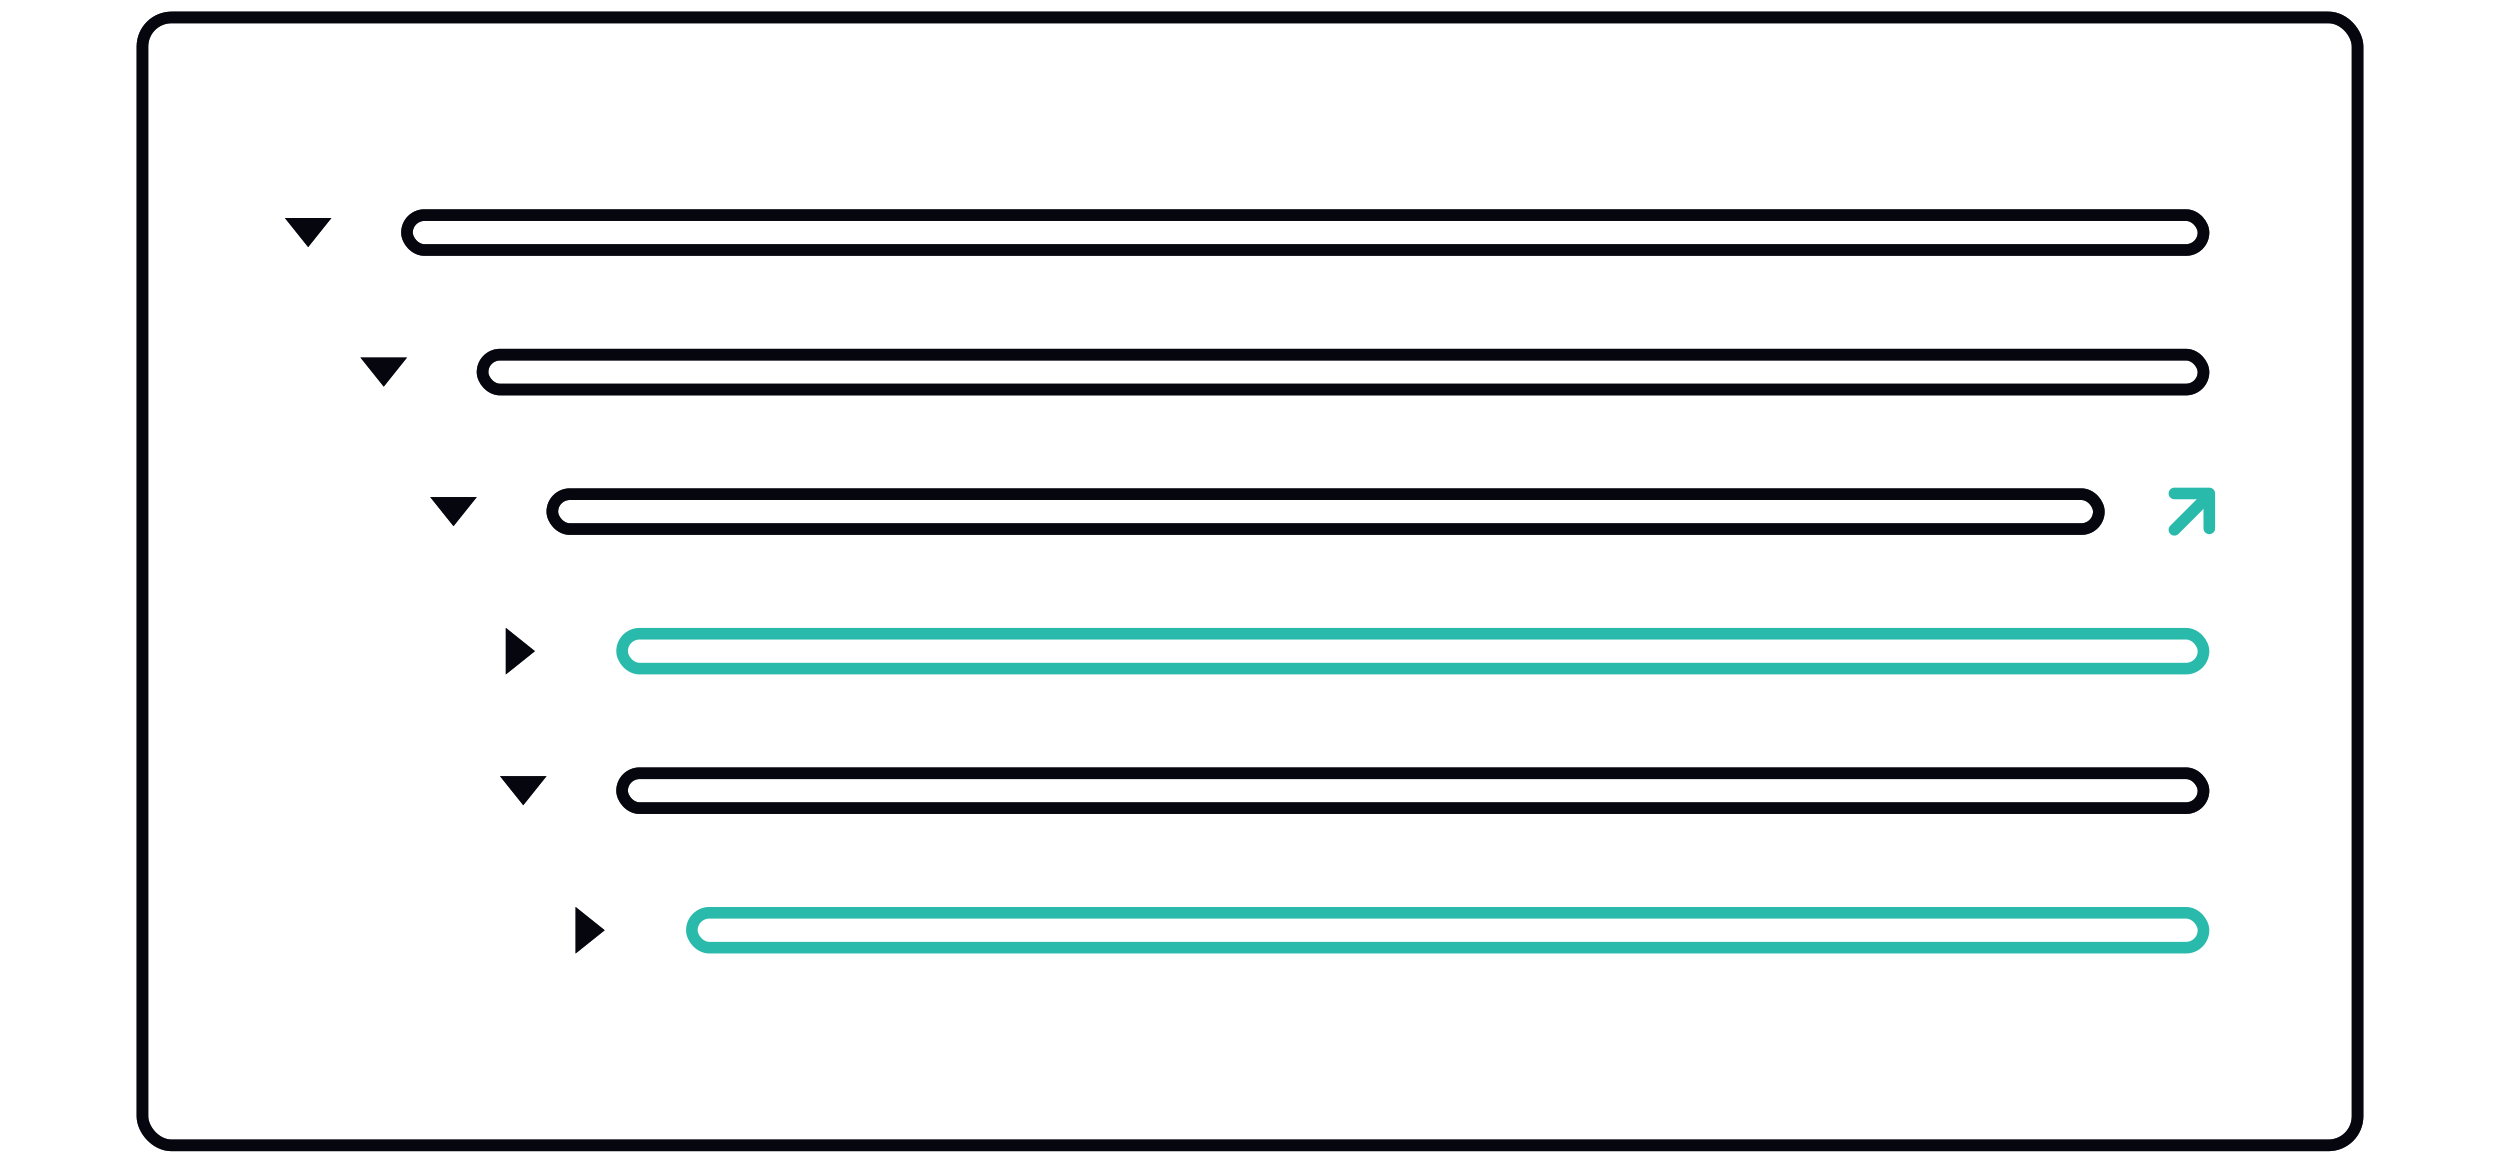 <svg width="430" height="200" viewBox="0 0 430 200" fill="none" xmlns="http://www.w3.org/2000/svg">
<path d="M53 42.5L49 37.5L57 37.5L53 42.5Z" fill="#0F1229"/>
<path d="M53 42.5L49 37.5L57 37.5L53 42.5Z" fill="black" fill-opacity="0.2"/>
<path d="M53 42.5L49 37.5L57 37.5L53 42.5Z" fill="black" fill-opacity="0.2"/>
<path d="M53 42.5L49 37.5L57 37.5L53 42.5Z" fill="black" fill-opacity="0.2"/>
<path d="M53 42.5L49 37.5L57 37.5L53 42.5Z" fill="black" fill-opacity="0.2"/>
<path d="M53 42.5L49 37.5L57 37.5L53 42.5Z" fill="black" fill-opacity="0.2"/>
<rect x="70" y="37" width="309" height="6" rx="3" stroke="#0F1229" stroke-width="2"/>
<rect x="70" y="37" width="309" height="6" rx="3" stroke="black" stroke-opacity="0.2" stroke-width="2"/>
<rect x="70" y="37" width="309" height="6" rx="3" stroke="black" stroke-opacity="0.2" stroke-width="2"/>
<rect x="70" y="37" width="309" height="6" rx="3" stroke="black" stroke-opacity="0.2" stroke-width="2"/>
<rect x="70" y="37" width="309" height="6" rx="3" stroke="black" stroke-opacity="0.2" stroke-width="2"/>
<rect x="70" y="37" width="309" height="6" rx="3" stroke="black" stroke-opacity="0.2" stroke-width="2"/>
<path d="M78 90.5L74 85.5L82 85.5L78 90.5Z" fill="#0F1229"/>
<path d="M78 90.5L74 85.5L82 85.5L78 90.5Z" fill="black" fill-opacity="0.2"/>
<path d="M78 90.5L74 85.5L82 85.5L78 90.5Z" fill="black" fill-opacity="0.2"/>
<path d="M78 90.5L74 85.5L82 85.5L78 90.5Z" fill="black" fill-opacity="0.2"/>
<path d="M78 90.5L74 85.5L82 85.5L78 90.5Z" fill="black" fill-opacity="0.2"/>
<path d="M78 90.5L74 85.5L82 85.5L78 90.5Z" fill="black" fill-opacity="0.2"/>
<rect x="95" y="85" width="266" height="6" rx="3" stroke="#0F1229" stroke-width="2"/>
<rect x="95" y="85" width="266" height="6" rx="3" stroke="black" stroke-opacity="0.2" stroke-width="2"/>
<rect x="95" y="85" width="266" height="6" rx="3" stroke="black" stroke-opacity="0.2" stroke-width="2"/>
<rect x="95" y="85" width="266" height="6" rx="3" stroke="black" stroke-opacity="0.2" stroke-width="2"/>
<rect x="95" y="85" width="266" height="6" rx="3" stroke="black" stroke-opacity="0.2" stroke-width="2"/>
<rect x="95" y="85" width="266" height="6" rx="3" stroke="black" stroke-opacity="0.2" stroke-width="2"/>
<path d="M373.293 90.418C372.902 90.808 372.902 91.442 373.293 91.832C373.683 92.223 374.317 92.223 374.707 91.832L373.293 90.418ZM380 85.125L379.293 84.418L373.293 90.418L374 91.125L374.707 91.832L380.707 85.832L380 85.125Z" fill="#29BAAB"/>
<path d="M374 84.875H380V90.875" stroke="#29BAAB" stroke-width="2" stroke-linecap="round" stroke-linejoin="round"/>
<path d="M90 138.5L86 133.5L94 133.5L90 138.5Z" fill="#0F1229"/>
<path d="M90 138.5L86 133.5L94 133.5L90 138.5Z" fill="black" fill-opacity="0.2"/>
<path d="M90 138.5L86 133.5L94 133.5L90 138.5Z" fill="black" fill-opacity="0.2"/>
<path d="M90 138.5L86 133.5L94 133.5L90 138.5Z" fill="black" fill-opacity="0.2"/>
<path d="M90 138.5L86 133.5L94 133.5L90 138.5Z" fill="black" fill-opacity="0.2"/>
<path d="M90 138.5L86 133.5L94 133.5L90 138.5Z" fill="black" fill-opacity="0.2"/>
<rect x="107" y="133" width="272" height="6" rx="3" stroke="#0F1229" stroke-width="2"/>
<rect x="107" y="133" width="272" height="6" rx="3" stroke="black" stroke-opacity="0.2" stroke-width="2"/>
<rect x="107" y="133" width="272" height="6" rx="3" stroke="black" stroke-opacity="0.2" stroke-width="2"/>
<rect x="107" y="133" width="272" height="6" rx="3" stroke="black" stroke-opacity="0.2" stroke-width="2"/>
<rect x="107" y="133" width="272" height="6" rx="3" stroke="black" stroke-opacity="0.2" stroke-width="2"/>
<rect x="107" y="133" width="272" height="6" rx="3" stroke="black" stroke-opacity="0.2" stroke-width="2"/>
<path d="M66 66.5L62 61.5L70 61.5L66 66.5Z" fill="#0F1229"/>
<path d="M66 66.5L62 61.5L70 61.5L66 66.5Z" fill="black" fill-opacity="0.2"/>
<path d="M66 66.5L62 61.5L70 61.5L66 66.5Z" fill="black" fill-opacity="0.2"/>
<path d="M66 66.5L62 61.5L70 61.5L66 66.5Z" fill="black" fill-opacity="0.2"/>
<path d="M66 66.5L62 61.5L70 61.5L66 66.5Z" fill="black" fill-opacity="0.2"/>
<path d="M66 66.5L62 61.5L70 61.5L66 66.5Z" fill="black" fill-opacity="0.2"/>
<rect x="83" y="61" width="296" height="6" rx="3" stroke="#0F1229" stroke-width="2"/>
<rect x="83" y="61" width="296" height="6" rx="3" stroke="black" stroke-opacity="0.2" stroke-width="2"/>
<rect x="83" y="61" width="296" height="6" rx="3" stroke="black" stroke-opacity="0.2" stroke-width="2"/>
<rect x="83" y="61" width="296" height="6" rx="3" stroke="black" stroke-opacity="0.2" stroke-width="2"/>
<rect x="83" y="61" width="296" height="6" rx="3" stroke="black" stroke-opacity="0.2" stroke-width="2"/>
<rect x="83" y="61" width="296" height="6" rx="3" stroke="black" stroke-opacity="0.2" stroke-width="2"/>
<path d="M92 112L87 116L87 108L92 112Z" fill="#0F1229"/>
<path d="M92 112L87 116L87 108L92 112Z" fill="black" fill-opacity="0.2"/>
<path d="M92 112L87 116L87 108L92 112Z" fill="black" fill-opacity="0.2"/>
<path d="M92 112L87 116L87 108L92 112Z" fill="black" fill-opacity="0.2"/>
<path d="M92 112L87 116L87 108L92 112Z" fill="black" fill-opacity="0.2"/>
<path d="M92 112L87 116L87 108L92 112Z" fill="black" fill-opacity="0.2"/>
<rect x="107" y="109" width="272" height="6" rx="3" stroke="#29BAAB" stroke-width="2"/>
<path d="M104 160L99 164L99 156L104 160Z" fill="#0F1229"/>
<path d="M104 160L99 164L99 156L104 160Z" fill="black" fill-opacity="0.2"/>
<path d="M104 160L99 164L99 156L104 160Z" fill="black" fill-opacity="0.2"/>
<path d="M104 160L99 164L99 156L104 160Z" fill="black" fill-opacity="0.2"/>
<path d="M104 160L99 164L99 156L104 160Z" fill="black" fill-opacity="0.2"/>
<path d="M104 160L99 164L99 156L104 160Z" fill="black" fill-opacity="0.2"/>
<rect x="119" y="157" width="260" height="6" rx="3" stroke="#29BAAB" stroke-width="2"/>
<rect x="24.5" y="3" width="381" height="194" rx="5" stroke="#0F1229" stroke-width="2"/>
<rect x="24.5" y="3" width="381" height="194" rx="5" stroke="black" stroke-opacity="0.2" stroke-width="2"/>
<rect x="24.5" y="3" width="381" height="194" rx="5" stroke="black" stroke-opacity="0.2" stroke-width="2"/>
<rect x="24.5" y="3" width="381" height="194" rx="5" stroke="black" stroke-opacity="0.2" stroke-width="2"/>
<rect x="24.5" y="3" width="381" height="194" rx="5" stroke="black" stroke-opacity="0.2" stroke-width="2"/>
<rect x="24.5" y="3" width="381" height="194" rx="5" stroke="black" stroke-opacity="0.2" stroke-width="2"/>
</svg>
